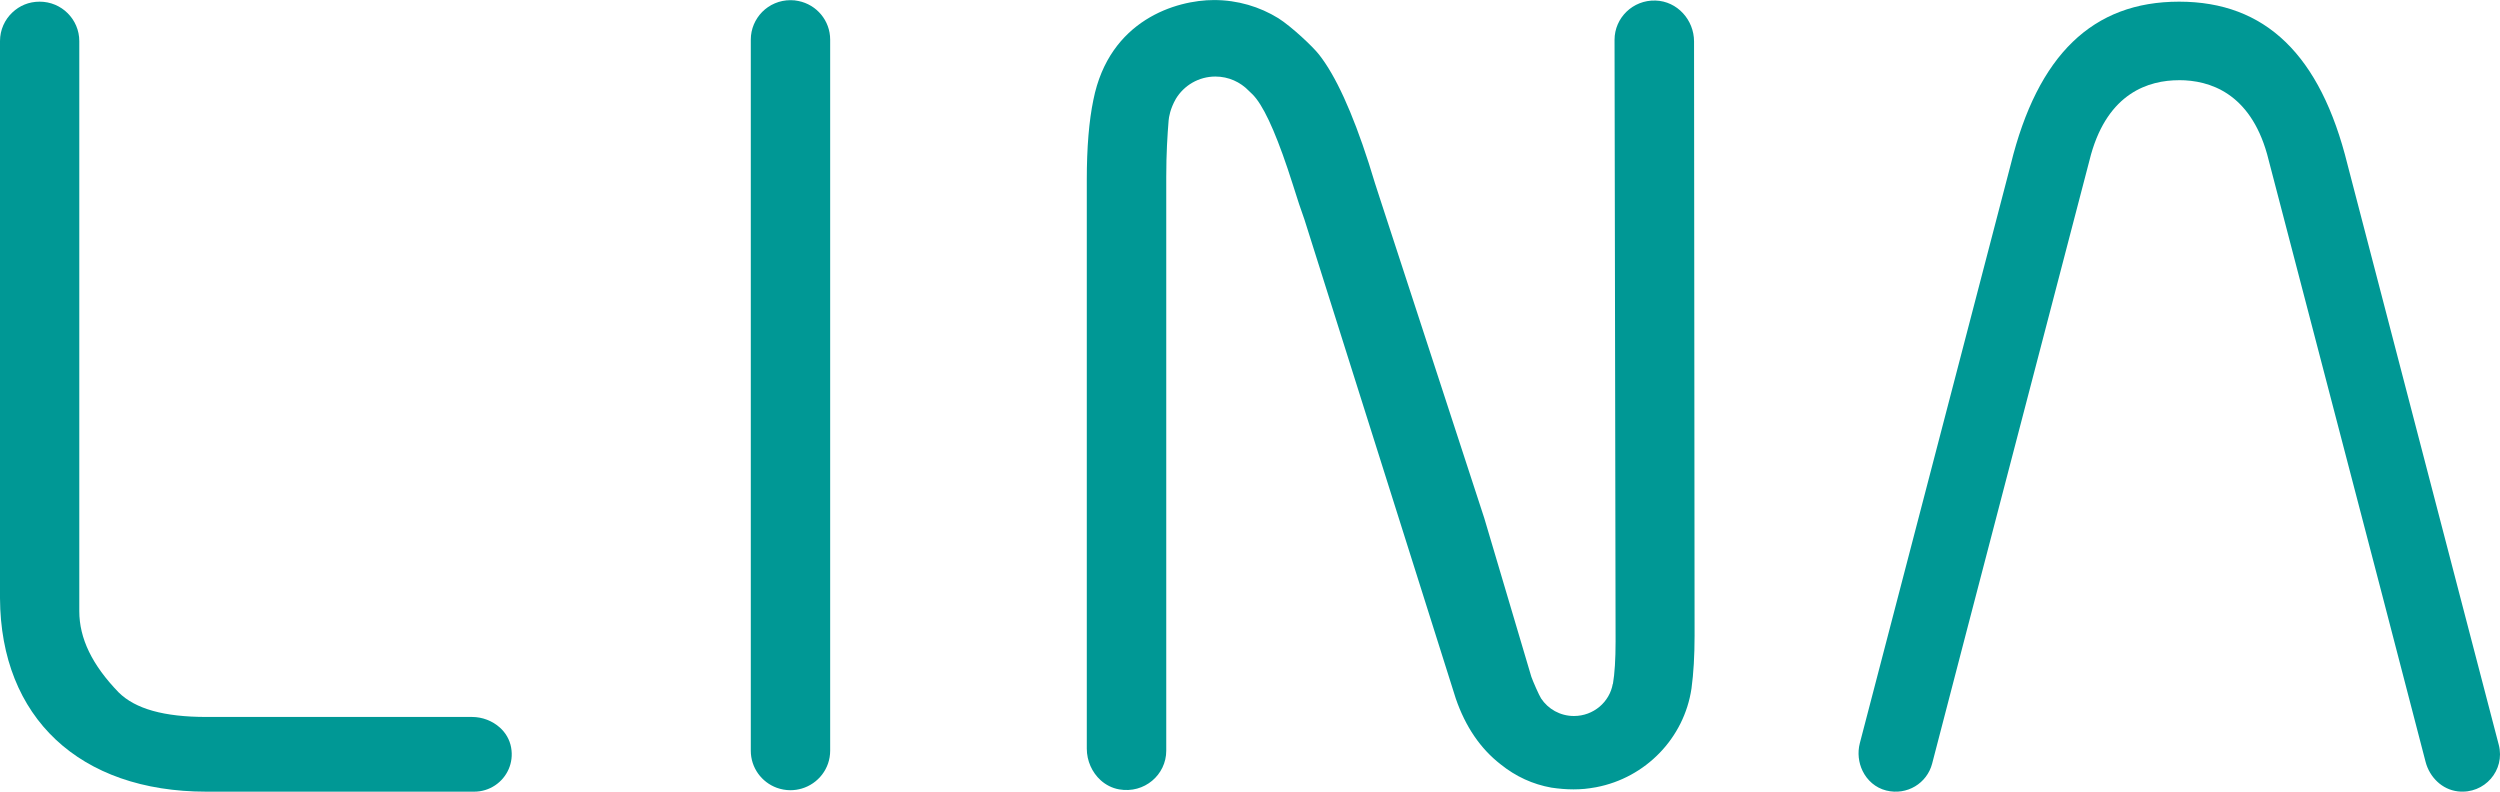 <svg width="60" height="19" viewBox="0 0 60 19" fill="none" xmlns="http://www.w3.org/2000/svg">
<g clip-path="url(#clip0_73_33938)">
<path d="M19.164 0.024C19.102 0.01 19.038 0.004 18.972 0.004C18.706 0.004 18.465 0.112 18.292 0.287C18.124 0.459 18.019 0.692 18.019 0.951V18.018C18.019 18.426 18.279 18.774 18.643 18.907C18.746 18.944 18.856 18.965 18.971 18.965C19.064 18.965 19.155 18.951 19.24 18.926C19.635 18.811 19.924 18.448 19.924 18.018V0.951C19.924 0.493 19.597 0.111 19.163 0.024H19.164Z" fill="#009895"/>
<path d="M52.297 1.924C53.033 1.924 53.996 2.232 54.41 3.698L57.176 14.292L58.215 18.288C58.263 18.471 58.362 18.636 58.496 18.761C58.63 18.887 58.8 18.971 58.988 18.993C59.633 19.067 60.128 18.481 59.971 17.878L59.062 14.393L56.34 3.948C55.691 1.316 54.37 0.04 52.298 0.04C50.226 0.04 48.905 1.317 48.259 3.943L44.636 17.836C44.577 18.064 44.605 18.302 44.702 18.502C44.812 18.728 45.01 18.907 45.269 18.972C45.77 19.097 46.249 18.796 46.371 18.328L47.188 15.187L50.184 3.708C50.6 2.233 51.563 1.925 52.298 1.925L52.297 1.924Z" fill="#009895"/>
<path d="M4.955 19H11.381C11.751 19 12.07 18.777 12.208 18.459C12.276 18.304 12.3 18.126 12.267 17.941C12.233 17.749 12.134 17.584 11.995 17.46C11.818 17.301 11.577 17.207 11.328 17.207H4.955C3.937 17.207 3.247 17.014 2.847 16.617C2.211 15.96 1.903 15.322 1.903 14.668V0.986C1.903 0.725 1.796 0.488 1.624 0.317C1.453 0.146 1.214 0.04 0.952 0.04C0.689 0.04 0.468 0.138 0.297 0.299C0.114 0.471 0 0.715 0 0.986V14.342C0 14.342 0 14.351 0 14.355C0.014 17.221 1.909 19 4.954 19H4.955Z" fill="#009895"/>
<path d="M39.731 0.013C39.191 -0.003 38.749 0.426 38.749 0.956C38.749 0.956 38.774 15.249 38.774 15.395C38.774 15.823 38.753 16.162 38.71 16.415C38.71 16.413 38.708 16.413 38.707 16.411C38.631 16.849 38.244 17.184 37.775 17.184C37.443 17.184 37.154 17.016 36.986 16.762C36.938 16.689 36.788 16.347 36.752 16.242L35.623 12.437L33.109 4.736C33.049 4.557 32.962 4.283 32.85 3.915C32.453 2.683 32.054 1.815 31.657 1.31C31.503 1.113 30.994 0.636 30.68 0.437C30.232 0.161 29.703 0.001 29.136 0.001C28.234 0.001 26.622 0.477 26.241 2.397C26.136 2.902 26.083 3.54 26.083 4.312V17.968C26.083 18.26 26.209 18.539 26.416 18.726C26.538 18.836 26.689 18.915 26.859 18.945C27.463 19.052 27.99 18.596 27.99 18.018V4.248C27.99 3.673 28.019 3.237 28.047 2.89C28.054 2.81 28.084 2.611 28.221 2.371C28.415 2.052 28.766 1.837 29.17 1.837C29.485 1.837 29.769 1.969 29.971 2.179C30.036 2.237 30.098 2.3 30.154 2.373C30.404 2.699 30.694 3.379 31.023 4.414C31.135 4.773 31.23 5.06 31.308 5.273L34.939 16.766C35.172 17.442 35.531 17.968 36.015 18.344C36.381 18.638 36.787 18.823 37.232 18.903C37.414 18.93 37.593 18.945 37.763 18.945C37.854 18.945 37.942 18.941 38.031 18.933C38.115 18.924 38.2 18.913 38.285 18.897C38.293 18.896 38.301 18.894 38.309 18.893C39.495 18.667 40.42 17.715 40.596 16.522C40.645 16.161 40.67 15.739 40.67 15.254L40.657 0.995C40.657 0.479 40.255 0.029 39.733 0.013H39.731Z" fill="#009895"/>
</g>
<defs>
<clipPath id="clip0_73_33938">
<rect width="60" height="19" fill="white"/>
</clipPath>
</defs>
</svg>
